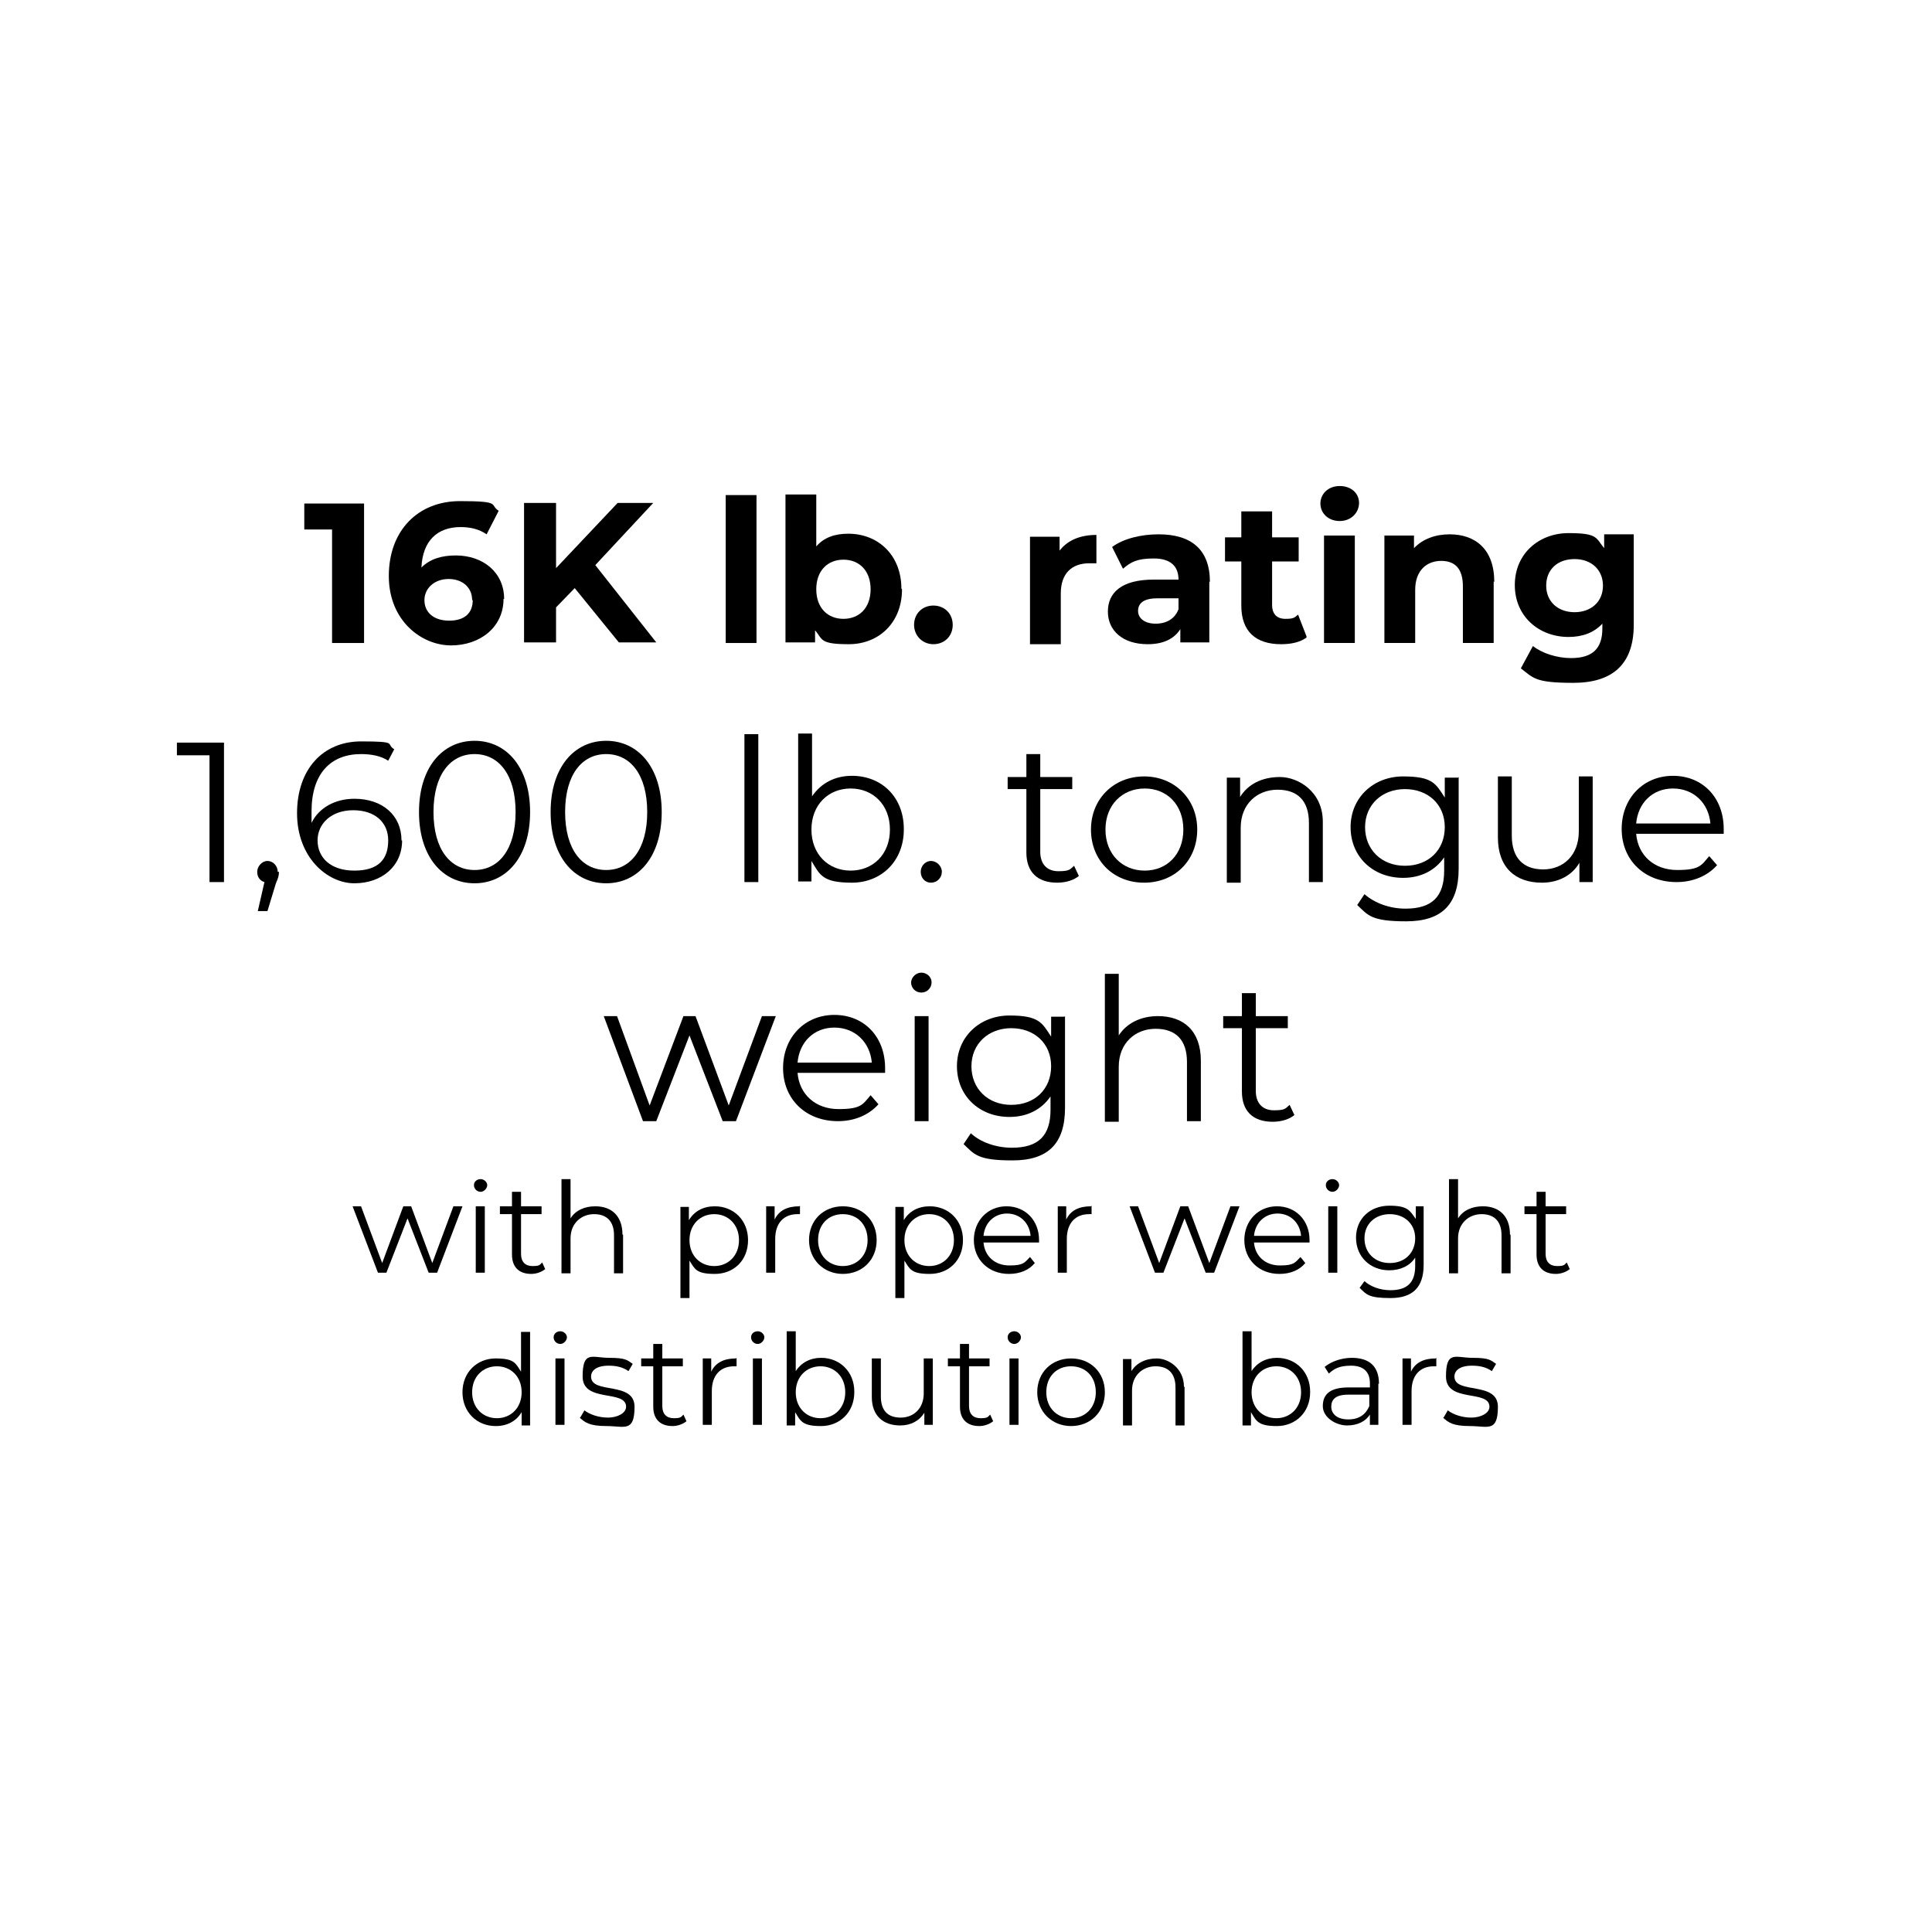 <svg viewBox="0 0 320 320" version="1.1" xmlns="http://www.w3.org/2000/svg" id="Layer_2">
  
  <defs>
    <style>
      .st0 {
        isolation: isolate;
      }
    </style>
  </defs>
  <g id="_16k_rating">
    <g class="st0">
      <g class="st0">
        <path d="M60.3,83.4v23.1h-5.3v-18.8h-4.6v-4.3h10Z"></path>
        <path d="M83.4,99.2c0,4.7-3.9,7.7-8.7,7.7s-10.3-4-10.3-11.5,4.8-12.4,11.8-12.4,4.8.6,6.4,1.6l-2,3.9c-1.3-.9-2.8-1.2-4.3-1.2-3.9,0-6.3,2.3-6.5,6.7,1.4-1.4,3.3-2,5.7-2,4.5,0,8,2.8,8,7.2ZM78.2,99.4c0-2.1-1.6-3.5-3.9-3.5s-4,1.5-4,3.5,1.5,3.4,4.1,3.4,3.9-1.3,3.9-3.4Z"></path>
        <path d="M95.2,97.4l-3.1,3.2v5.8h-5.3v-23.1h5.3v10.8l10.2-10.8h5.9l-9.6,10.3,10.1,12.8h-6.2l-7.4-9.1Z"></path>
        <path d="M120.2,82h5.1v24.5h-5.1v-24.5Z"></path>
        <path d="M149.4,97.6c0,5.6-3.9,9.1-8.8,9.1s-4.3-.8-5.6-2.3v2h-4.9v-24.5h5.1v8.6c1.3-1.5,3.1-2.1,5.3-2.1,5,0,8.8,3.6,8.8,9.1ZM144.2,97.6c0-3.1-1.9-4.9-4.5-4.9s-4.5,1.8-4.5,4.9,1.9,4.9,4.5,4.9,4.5-1.8,4.5-4.9Z"></path>
        <path d="M151.4,103.5c0-1.9,1.4-3.2,3.2-3.2s3.2,1.3,3.2,3.2-1.4,3.2-3.2,3.2-3.2-1.4-3.2-3.2Z"></path>
        <path d="M181.6,88.5v4.8c-.4,0-.8,0-1.2,0-2.8,0-4.7,1.6-4.7,5v8.4h-5.1v-17.8h4.9v2.3c1.3-1.7,3.4-2.6,6.1-2.6Z"></path>
        <path d="M200.3,96.3v10.1h-4.8v-2.2c-1,1.6-2.8,2.5-5.4,2.5-4.2,0-6.6-2.3-6.6-5.4s2.2-5.3,7.6-5.3h4.1c0-2.2-1.3-3.5-4.1-3.5s-3.8.6-5.1,1.7l-1.8-3.6c1.9-1.4,4.8-2.1,7.7-2.1,5.4,0,8.5,2.5,8.5,7.9ZM195.2,100.9v-1.8h-3.5c-2.4,0-3.2.9-3.2,2.1s1.1,2.1,2.9,2.1,3.2-.8,3.8-2.4Z"></path>
        <path d="M216.4,105.6c-1.1.8-2.6,1.1-4.2,1.1-4.2,0-6.6-2.1-6.6-6.4v-7.3h-2.7v-4h2.7v-4.3h5.1v4.3h4.4v4h-4.4v7.2c0,1.5.8,2.3,2.2,2.3s1.5-.2,2.1-.7l1.4,3.6Z"></path>
        <path d="M218.7,83.4c0-1.6,1.3-2.9,3.2-2.9s3.2,1.2,3.2,2.8-1.3,3-3.2,3-3.2-1.3-3.2-2.9ZM219.3,88.7h5.1v17.8h-5.1v-17.8Z"></path>
        <path d="M247.4,96.3v10.2h-5.1v-9.4c0-2.9-1.3-4.2-3.6-4.2s-4.3,1.5-4.3,4.8v8.8h-5.1v-17.8h4.9v2.1c1.4-1.5,3.5-2.3,5.9-2.3,4.2,0,7.4,2.4,7.4,7.9Z"></path>
        <path d="M270.6,88.7v14.8c0,6.6-3.6,9.6-10,9.6s-6.6-.8-8.7-2.4l2-3.7c1.5,1.2,4,2,6.3,2,3.6,0,5.2-1.6,5.2-4.9v-.8c-1.4,1.5-3.3,2.2-5.6,2.2-4.9,0-8.9-3.4-8.9-8.6s4-8.6,8.9-8.6,4.5.8,5.9,2.5v-2.3h4.9ZM265.5,97c0-2.6-1.9-4.4-4.7-4.4s-4.7,1.7-4.7,4.4,2,4.4,4.7,4.4,4.7-1.7,4.7-4.4Z"></path>
      </g>
      <g class="st0">
        <path d="M37.1,123v23.1h-2.4v-21h-5.4v-2.1h7.8Z"></path>
        <path d="M46.2,144.4c0,.6-.1,1-.5,1.9l-1.4,4.6h-1.6l1.1-4.8c-.7-.2-1.2-.8-1.2-1.7s.8-1.8,1.7-1.8,1.7.8,1.7,1.8Z"></path>
        <path d="M66.6,139.2c0,4.3-3.4,7.1-7.9,7.1s-9.5-4.3-9.5-11.6,4.3-11.9,10.6-11.9,4,.4,5.5,1.3l-1,1.9c-1.2-.8-2.8-1.1-4.5-1.1-5,0-8.2,3.2-8.2,9.5s0,1.2,0,1.9c1.2-2.5,3.9-4,7.1-4,4.6,0,7.8,2.7,7.8,6.9ZM64.3,139.2c0-3-2.2-5-5.8-5s-5.9,2.2-5.9,5,2.1,5,6.1,5,5.6-1.9,5.6-5Z"></path>
        <path d="M69.4,134.5c0-7.4,3.9-11.8,9.2-11.8s9.2,4.4,9.2,11.8-3.9,11.8-9.2,11.8-9.2-4.4-9.2-11.8ZM85.4,134.5c0-6.2-2.8-9.6-6.8-9.6s-6.8,3.4-6.8,9.6,2.8,9.6,6.8,9.6,6.8-3.4,6.8-9.6Z"></path>
        <path d="M91.2,134.5c0-7.4,3.9-11.8,9.2-11.8s9.2,4.4,9.2,11.8-3.9,11.8-9.2,11.8-9.2-4.4-9.2-11.8ZM107.2,134.5c0-6.2-2.8-9.6-6.8-9.6s-6.8,3.4-6.8,9.6,2.8,9.6,6.8,9.6,6.8-3.4,6.8-9.6Z"></path>
        <path d="M123.3,121.6h2.3v24.5h-2.3v-24.5Z"></path>
        <path d="M149.7,137.4c0,5.2-3.7,8.8-8.6,8.8s-5.3-1.3-6.7-3.6v3.4h-2.2v-24.5h2.3v10.4c1.5-2.2,3.8-3.4,6.6-3.4,5,0,8.6,3.6,8.6,8.8ZM147.4,137.4c0-4.1-2.8-6.8-6.5-6.8s-6.5,2.7-6.5,6.8,2.8,6.8,6.5,6.8,6.5-2.7,6.5-6.8Z"></path>
        <path d="M152.5,144.4c0-1,.8-1.8,1.7-1.8s1.8.8,1.8,1.8-.8,1.8-1.8,1.8-1.7-.8-1.7-1.8Z"></path>
        <path d="M178.8,145c-.9.8-2.3,1.2-3.7,1.2-3.3,0-5.1-1.8-5.1-5v-10.5h-3.1v-2h3.1v-3.8h2.3v3.8h5.3v2h-5.3v10.4c0,2,1.1,3.2,3,3.2s1.9-.3,2.6-.9l.8,1.7Z"></path>
        <path d="M180.7,137.4c0-5.1,3.8-8.8,8.8-8.8s8.8,3.7,8.8,8.8-3.7,8.8-8.8,8.8-8.8-3.7-8.8-8.8ZM196,137.4c0-4.1-2.7-6.8-6.4-6.8s-6.5,2.7-6.5,6.8,2.8,6.8,6.5,6.8,6.4-2.7,6.4-6.8Z"></path>
        <path d="M219.1,136v10.1h-2.3v-9.8c0-3.7-1.9-5.5-5.2-5.5s-6.1,2.3-6.1,6.3v9.1h-2.3v-17.4h2.2v3.2c1.3-2.1,3.6-3.3,6.6-3.3s7.1,2.4,7.1,7.4Z"></path>
        <path d="M241.6,128.7v15.2c0,6-2.9,8.7-8.7,8.7s-6.3-1-8.1-2.7l1.2-1.8c1.7,1.5,4.2,2.4,6.8,2.4,4.4,0,6.4-2,6.4-6.3v-2.2c-1.5,2.2-3.9,3.4-6.8,3.4-5,0-8.7-3.5-8.7-8.4s3.8-8.4,8.7-8.4,5.4,1.2,6.9,3.5v-3.3h2.2ZM239.3,137c0-3.8-2.8-6.3-6.6-6.3s-6.6,2.6-6.6,6.3,2.7,6.4,6.6,6.4,6.6-2.6,6.6-6.4Z"></path>
        <path d="M263.8,128.7v17.4h-2.2v-3.2c-1.2,2.1-3.5,3.3-6.2,3.3-4.4,0-7.3-2.5-7.3-7.5v-10.1h2.3v9.8c0,3.7,1.9,5.6,5.2,5.6s5.9-2.3,5.9-6.3v-9.1h2.3Z"></path>
        <path d="M285.5,138.1h-14.5c.3,3.6,3,6,6.8,6s4-.8,5.3-2.3l1.3,1.5c-1.6,1.8-4,2.8-6.7,2.8-5.4,0-9.1-3.7-9.1-8.8s3.6-8.8,8.5-8.8,8.4,3.6,8.4,8.8,0,.5,0,.7ZM271,136.4h12.3c-.3-3.4-2.8-5.8-6.2-5.8s-5.8,2.4-6.1,5.8Z"></path>
      </g>
      <g class="st0">
        <path d="M128.5,168.3l-6.6,17.4h-2.2l-5.5-14.2-5.5,14.2h-2.2l-6.5-17.4h2.2l5.4,14.8,5.6-14.8h2l5.5,14.8,5.5-14.8h2.1Z"></path>
        <path d="M146.6,177.7h-14.5c.3,3.6,3,6,6.8,6s4-.8,5.3-2.3l1.3,1.5c-1.6,1.8-4,2.8-6.7,2.8-5.4,0-9.1-3.7-9.1-8.8s3.6-8.8,8.5-8.8,8.4,3.6,8.4,8.8,0,.5,0,.7ZM132.1,176h12.3c-.3-3.4-2.8-5.8-6.2-5.8s-5.8,2.4-6.1,5.8Z"></path>
        <path d="M150.9,162.8c0-.9.8-1.7,1.7-1.7s1.7.7,1.7,1.6-.7,1.7-1.7,1.7-1.7-.8-1.7-1.7ZM151.5,168.3h2.3v17.4h-2.3v-17.4Z"></path>
        <path d="M176.4,168.3v15.2c0,6-2.9,8.7-8.7,8.7s-6.3-1-8.1-2.7l1.2-1.8c1.6,1.5,4.2,2.4,6.8,2.4,4.4,0,6.4-2,6.4-6.3v-2.2c-1.5,2.2-3.9,3.4-6.8,3.4-5,0-8.7-3.5-8.7-8.4s3.8-8.4,8.7-8.4,5.4,1.2,6.9,3.5v-3.3h2.2ZM174.1,176.6c0-3.8-2.8-6.3-6.6-6.3s-6.6,2.6-6.6,6.3,2.7,6.4,6.6,6.4,6.6-2.6,6.6-6.4Z"></path>
        <path d="M198.9,175.6v10.1h-2.3v-9.8c0-3.7-1.9-5.5-5.2-5.5s-6.1,2.3-6.1,6.3v9.1h-2.3v-24.5h2.3v10.2c1.3-2,3.6-3.2,6.5-3.2,4.2,0,7.1,2.4,7.1,7.4Z"></path>
        <path d="M214.5,184.6c-.9.8-2.3,1.2-3.7,1.2-3.3,0-5.1-1.8-5.1-5v-10.5h-3.1v-2h3.1v-3.8h2.3v3.8h5.3v2h-5.3v10.4c0,2,1.1,3.2,3,3.2s1.9-.3,2.6-.9l.8,1.7Z"></path>
      </g>
      <g class="st0">
        <path d="M76.6,199.8l-4.2,11h-1.4l-3.5-9-3.5,9h-1.4l-4.2-11h1.4l3.5,9.4,3.5-9.4h1.3l3.5,9.4,3.5-9.4h1.4Z"></path>
        <path d="M78.5,196.3c0-.6.5-1,1.1-1s1.1.5,1.1,1-.5,1.1-1.1,1.1-1.1-.5-1.1-1.1ZM78.8,199.8h1.5v11h-1.5v-11Z"></path>
        <path d="M90.3,210.2c-.6.5-1.5.8-2.3.8-2.1,0-3.2-1.2-3.2-3.2v-6.7h-2v-1.3h2v-2.4h1.5v2.4h3.4v1.3h-3.4v6.6c0,1.3.7,2,1.9,2s1.2-.2,1.6-.6l.5,1.1Z"></path>
        <path d="M103.2,204.5v6.4h-1.5v-6.3c0-2.3-1.2-3.5-3.3-3.5s-3.9,1.5-3.9,4v5.8h-1.5v-15.6h1.5v6.5c.8-1.3,2.3-2,4.1-2,2.7,0,4.5,1.6,4.5,4.7Z"></path>
        <path d="M123.9,205.4c0,3.4-2.4,5.6-5.5,5.6s-3.3-.8-4.2-2.2v6.2h-1.5v-15.1h1.4v2.2c.9-1.5,2.4-2.3,4.3-2.3,3.1,0,5.5,2.3,5.5,5.6ZM122.4,205.4c0-2.6-1.8-4.3-4.1-4.3s-4.1,1.7-4.1,4.3,1.8,4.3,4.1,4.3,4.1-1.7,4.1-4.3Z"></path>
        <path d="M132.5,199.7v1.4c-.1,0-.3,0-.4,0-2.3,0-3.7,1.5-3.7,4.1v5.6h-1.5v-11h1.4v2.2c.7-1.5,2.1-2.2,4.1-2.2Z"></path>
        <path d="M134,205.4c0-3.3,2.4-5.6,5.6-5.6s5.6,2.3,5.6,5.6-2.4,5.6-5.6,5.6-5.6-2.4-5.6-5.6ZM143.7,205.4c0-2.6-1.7-4.3-4.1-4.3s-4.1,1.7-4.1,4.3,1.8,4.3,4.1,4.3,4.1-1.7,4.1-4.3Z"></path>
        <path d="M159.5,205.4c0,3.4-2.4,5.6-5.5,5.6s-3.3-.8-4.2-2.2v6.2h-1.5v-15.1h1.4v2.2c.9-1.5,2.4-2.3,4.3-2.3,3.1,0,5.5,2.3,5.5,5.6ZM158,205.4c0-2.6-1.8-4.3-4.1-4.3s-4.1,1.7-4.1,4.3,1.8,4.3,4.1,4.3,4.1-1.7,4.1-4.3Z"></path>
        <path d="M172.1,205.8h-9.2c.2,2.3,1.9,3.8,4.3,3.8s2.5-.5,3.4-1.4l.8,1c-1,1.2-2.5,1.8-4.3,1.8-3.4,0-5.8-2.4-5.8-5.6s2.3-5.6,5.4-5.6,5.4,2.3,5.4,5.6,0,.3,0,.5ZM162.9,204.7h7.8c-.2-2.2-1.8-3.7-3.9-3.7s-3.7,1.5-3.9,3.7Z"></path>
        <path d="M180.8,199.7v1.4c-.1,0-.3,0-.4,0-2.3,0-3.7,1.5-3.7,4.1v5.6h-1.5v-11h1.4v2.2c.7-1.5,2.1-2.2,4.1-2.2Z"></path>
        <path d="M205.3,199.8l-4.2,11h-1.4l-3.5-9-3.5,9h-1.4l-4.2-11h1.4l3.5,9.4,3.5-9.4h1.3l3.5,9.4,3.5-9.4h1.4Z"></path>
        <path d="M216.9,205.8h-9.2c.2,2.3,1.9,3.8,4.3,3.8s2.5-.5,3.4-1.4l.8,1c-1,1.2-2.5,1.8-4.3,1.8-3.4,0-5.8-2.4-5.8-5.6s2.3-5.6,5.4-5.6,5.4,2.3,5.4,5.6,0,.3,0,.5ZM207.7,204.7h7.8c-.2-2.2-1.8-3.7-3.9-3.7s-3.7,1.5-3.9,3.7Z"></path>
        <path d="M219.6,196.3c0-.6.5-1,1.1-1s1.1.5,1.1,1-.5,1.1-1.1,1.1-1.1-.5-1.1-1.1ZM220,199.8h1.5v11h-1.5v-11Z"></path>
        <path d="M235.8,199.8v9.7c0,3.8-1.9,5.5-5.5,5.5s-4-.6-5.1-1.7l.8-1.1c1,.9,2.6,1.5,4.3,1.5,2.8,0,4.1-1.3,4.1-4v-1.4c-.9,1.4-2.5,2.1-4.3,2.1-3.1,0-5.5-2.2-5.5-5.4s2.4-5.3,5.5-5.3,3.4.8,4.4,2.2v-2.1h1.4ZM234.4,205.1c0-2.4-1.8-4-4.2-4s-4.2,1.6-4.2,4,1.7,4.1,4.2,4.1,4.2-1.7,4.2-4.1Z"></path>
        <path d="M250.2,204.5v6.4h-1.5v-6.3c0-2.3-1.2-3.5-3.3-3.5s-3.9,1.5-3.9,4v5.8h-1.5v-15.6h1.5v6.5c.8-1.3,2.3-2,4.1-2,2.7,0,4.5,1.6,4.5,4.7Z"></path>
        <path d="M260,210.2c-.6.5-1.5.8-2.3.8-2.1,0-3.2-1.2-3.2-3.2v-6.7h-2v-1.3h2v-2.4h1.5v2.4h3.4v1.3h-3.4v6.6c0,1.3.7,2,1.9,2s1.2-.2,1.6-.6l.5,1.1Z"></path>
      </g>
      <g class="st0">
        <path d="M87.8,220.5v15.6h-1.4v-2.2c-.9,1.5-2.4,2.3-4.3,2.3-3.1,0-5.5-2.3-5.5-5.6s2.4-5.6,5.5-5.6,3.3.8,4.2,2.2v-6.6h1.5ZM86.4,230.6c0-2.6-1.8-4.3-4.1-4.3s-4.1,1.7-4.1,4.3,1.8,4.3,4.1,4.3,4.1-1.7,4.1-4.3Z"></path>
        <path d="M91.7,221.5c0-.6.5-1,1.1-1s1.1.5,1.1,1-.5,1.1-1.1,1.1-1.1-.5-1.1-1.1ZM92,225h1.5v11h-1.5v-11Z"></path>
        <path d="M96.1,234.8l.7-1.2c.9.7,2.4,1.2,3.9,1.2s3-.7,3-1.8c0-2.9-7.2-.6-7.2-5s1.6-3.1,4.4-3.1,3,.4,3.9,1l-.7,1.2c-1-.7-2.1-.9-3.3-.9-2,0-2.9.8-2.9,1.8,0,3,7.2.7,7.2,5s-1.7,3.2-4.6,3.2-3.6-.6-4.5-1.4Z"></path>
        <path d="M113.7,235.4c-.6.5-1.5.8-2.3.8-2.1,0-3.2-1.2-3.2-3.2v-6.7h-2v-1.3h2v-2.4h1.5v2.4h3.4v1.3h-3.4v6.6c0,1.3.7,2,1.9,2s1.2-.2,1.6-.6l.5,1.1Z"></path>
        <path d="M122,224.9v1.4c-.1,0-.3,0-.4,0-2.3,0-3.7,1.5-3.7,4.1v5.6h-1.5v-11h1.4v2.2c.7-1.5,2.1-2.2,4.1-2.2Z"></path>
        <path d="M124.4,221.5c0-.6.5-1,1.1-1s1.1.5,1.1,1-.5,1.1-1.1,1.1-1.1-.5-1.1-1.1ZM124.7,225h1.5v11h-1.5v-11Z"></path>
        <path d="M141.5,230.6c0,3.3-2.4,5.6-5.5,5.6s-3.4-.8-4.3-2.3v2.2h-1.4v-15.6h1.5v6.6c.9-1.4,2.4-2.2,4.2-2.2,3.1,0,5.5,2.3,5.5,5.6ZM140,230.6c0-2.6-1.8-4.3-4.1-4.3s-4.1,1.7-4.1,4.3,1.8,4.3,4.1,4.3,4.1-1.7,4.1-4.3Z"></path>
        <path d="M154.5,225v11h-1.4v-2c-.8,1.3-2.2,2.1-4,2.1-2.8,0-4.7-1.6-4.7-4.7v-6.4h1.5v6.3c0,2.4,1.2,3.5,3.3,3.5s3.8-1.5,3.8-4v-5.8h1.5Z"></path>
        <path d="M164.5,235.4c-.6.5-1.5.8-2.3.8-2.1,0-3.2-1.2-3.2-3.2v-6.7h-2v-1.3h2v-2.4h1.5v2.4h3.4v1.3h-3.4v6.6c0,1.3.7,2,1.9,2s1.2-.2,1.6-.6l.5,1.1Z"></path>
        <path d="M166.9,221.5c0-.6.5-1,1.1-1s1.1.5,1.1,1-.5,1.1-1.1,1.1-1.1-.5-1.1-1.1ZM167.2,225h1.5v11h-1.5v-11Z"></path>
        <path d="M171.8,230.6c0-3.3,2.4-5.6,5.6-5.6s5.6,2.3,5.6,5.6-2.4,5.6-5.6,5.6-5.6-2.4-5.6-5.6ZM181.5,230.6c0-2.6-1.7-4.3-4.1-4.3s-4.1,1.7-4.1,4.3,1.8,4.3,4.1,4.3,4.1-1.7,4.1-4.3Z"></path>
        <path d="M196.2,229.7v6.4h-1.5v-6.3c0-2.3-1.2-3.5-3.3-3.5s-3.9,1.5-3.9,4v5.8h-1.5v-11h1.4v2c.8-1.3,2.3-2.1,4.2-2.1s4.5,1.6,4.5,4.7Z"></path>
        <path d="M217,230.6c0,3.3-2.4,5.6-5.5,5.6s-3.4-.8-4.3-2.3v2.2h-1.4v-15.6h1.5v6.6c.9-1.4,2.4-2.2,4.2-2.2,3.1,0,5.5,2.3,5.5,5.6ZM215.5,230.6c0-2.6-1.8-4.3-4.1-4.3s-4.1,1.7-4.1,4.3,1.8,4.3,4.1,4.3,4.1-1.7,4.1-4.3Z"></path>
        <path d="M228.3,229.2v6.8h-1.4v-1.7c-.7,1.1-2,1.8-3.8,1.8s-4-1.3-4-3.2,1.1-3.1,4.3-3.1h3.5v-.7c0-1.9-1.1-2.9-3.1-2.9s-2.8.5-3.7,1.3l-.7-1.1c1.1-.9,2.8-1.5,4.5-1.5,2.9,0,4.5,1.4,4.5,4.3ZM226.8,232.8v-1.8h-3.5c-2.1,0-2.8.8-2.8,2s1,2.1,2.8,2.1,2.9-.8,3.5-2.2Z"></path>
        <path d="M237.9,224.9v1.4c-.1,0-.3,0-.4,0-2.3,0-3.7,1.5-3.7,4.1v5.6h-1.5v-11h1.4v2.2c.7-1.5,2.1-2.2,4.1-2.2Z"></path>
        <path d="M239.1,234.8l.7-1.2c.9.7,2.4,1.2,3.9,1.2s3-.7,3-1.8c0-2.9-7.2-.6-7.2-5s1.6-3.1,4.4-3.1,3,.4,3.9,1l-.7,1.2c-1-.7-2.1-.9-3.3-.9-2,0-2.9.8-2.9,1.8,0,3,7.2.7,7.2,5s-1.7,3.2-4.6,3.2-3.6-.6-4.5-1.4Z"></path>
      </g>
    </g>
  </g>
</svg>